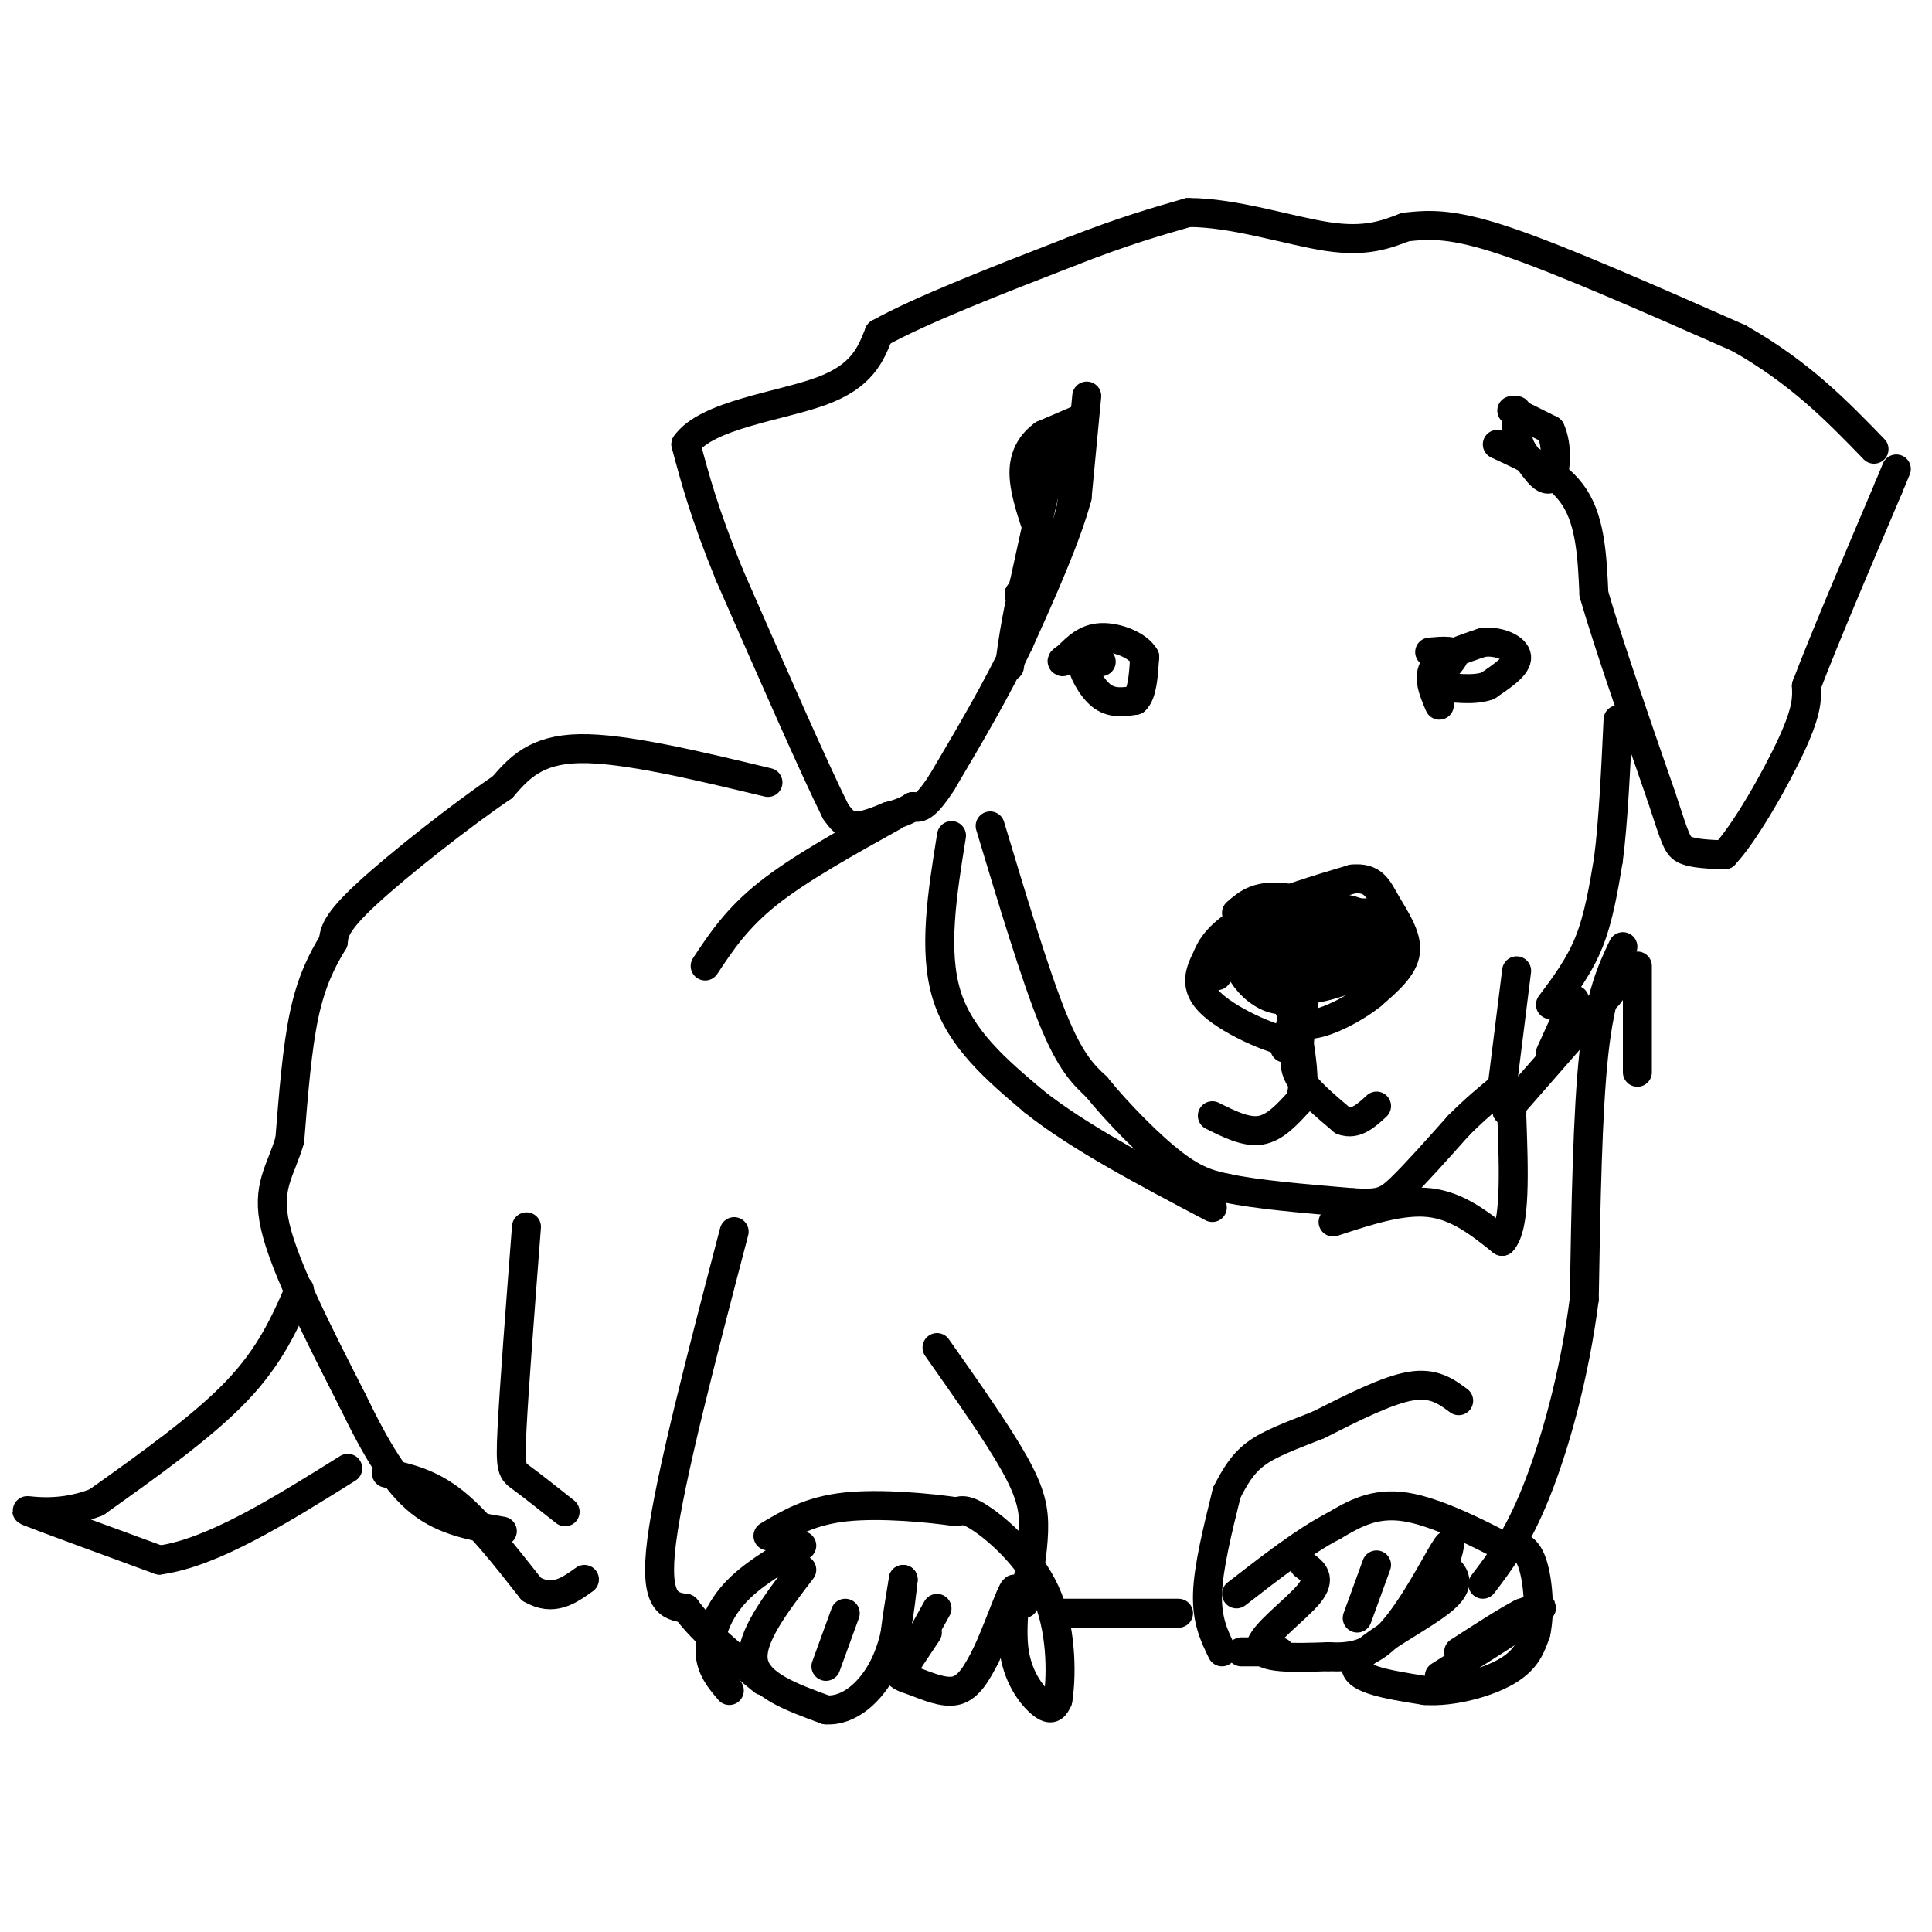 <svg viewBox='0 0 400 400' version='1.1' xmlns='http://www.w3.org/2000/svg' xmlns:xlink='http://www.w3.org/1999/xlink'><g fill='none' stroke='#000000' stroke-width='6' stroke-linecap='round' stroke-linejoin='round'><path d='M225,82c0.000,0.000 -2.000,21.000 -2,21'/><path d='M223,103c-2.333,8.500 -7.167,19.250 -12,30'/><path d='M211,133c-4.667,9.833 -10.333,19.417 -16,29'/><path d='M195,162c-3.667,5.667 -4.833,5.333 -6,5'/><path d='M189,167c-1.833,1.167 -3.417,1.583 -5,2'/><path d='M184,169c-2.156,0.889 -5.044,2.111 -7,2c-1.956,-0.111 -2.978,-1.556 -4,-3'/><path d='M173,168c-4.333,-8.667 -13.167,-28.833 -22,-49'/><path d='M151,119c-5.167,-12.667 -7.083,-19.833 -9,-27'/><path d='M142,92c4.289,-6.111 19.511,-7.889 28,-11c8.489,-3.111 10.244,-7.556 12,-12'/><path d='M182,69c8.667,-4.833 24.333,-10.917 40,-17'/><path d='M222,52c10.667,-4.167 17.333,-6.083 24,-8'/><path d='M246,44c9.467,-0.044 21.133,3.844 29,5c7.867,1.156 11.933,-0.422 16,-2'/><path d='M291,47c5.022,-0.533 9.578,-0.867 21,3c11.422,3.867 29.711,11.933 48,20'/><path d='M360,70c12.667,7.167 20.333,15.083 28,23'/><path d='M310,92c6.333,2.917 12.667,5.833 16,11c3.333,5.167 3.667,12.583 4,20'/><path d='M330,123c3.000,10.333 8.500,26.167 14,42'/><path d='M344,165c2.933,8.933 3.267,10.267 5,11c1.733,0.733 4.867,0.867 8,1'/><path d='M357,177c4.222,-4.422 10.778,-15.978 14,-23c3.222,-7.022 3.111,-9.511 3,-12'/><path d='M374,142c3.333,-8.833 10.167,-24.917 17,-41'/><path d='M391,101c2.833,-6.833 1.417,-3.417 0,0'/><path d='M228,137c0.000,0.000 -4.000,0.000 -4,0'/><path d='M224,137c-0.044,1.511 1.844,5.289 4,7c2.156,1.711 4.578,1.356 7,1'/><path d='M235,145c1.500,-1.333 1.750,-5.167 2,-9'/><path d='M237,136c-1.378,-2.467 -5.822,-4.133 -9,-4c-3.178,0.133 -5.089,2.067 -7,4'/><path d='M221,136c-1.333,0.833 -1.167,0.917 -1,1'/><path d='M298,146c-1.250,-2.917 -2.500,-5.833 -1,-8c1.500,-2.167 5.750,-3.583 10,-5'/><path d='M307,133c3.378,-0.378 6.822,1.178 7,3c0.178,1.822 -2.911,3.911 -6,6'/><path d='M308,142c-2.833,1.000 -6.917,0.500 -11,0'/><path d='M297,142c-0.600,-1.289 3.400,-4.511 4,-6c0.600,-1.489 -2.200,-1.244 -5,-1'/><path d='M270,207c0.000,0.000 -1.000,9.000 -1,9'/><path d='M269,216c-4.111,0.067 -13.889,-4.267 -18,-8c-4.111,-3.733 -2.556,-6.867 -1,-10'/><path d='M250,198c1.178,-3.244 4.622,-6.356 10,-9c5.378,-2.644 12.689,-4.822 20,-7'/><path d='M280,182c4.357,-0.440 5.250,1.958 7,5c1.750,3.042 4.357,6.726 4,10c-0.357,3.274 -3.679,6.137 -7,9'/><path d='M284,206c-3.533,2.867 -8.867,5.533 -12,6c-3.133,0.467 -4.067,-1.267 -5,-3'/><path d='M257,192c7.083,-2.000 14.167,-4.000 19,-4c4.833,0.000 7.417,2.000 10,4'/><path d='M286,192c-2.178,-0.844 -12.622,-4.956 -19,-6c-6.378,-1.044 -8.689,0.978 -11,3'/><path d='M267,197c2.583,-4.167 5.167,-8.333 6,-9c0.833,-0.667 -0.083,2.167 -1,5'/><path d='M272,193c-1.167,4.833 -3.583,14.417 -6,24'/><path d='M251,231c3.500,1.750 7.000,3.500 10,3c3.000,-0.500 5.500,-3.250 8,-6'/><path d='M269,228c1.333,-3.000 0.667,-7.500 0,-12'/><path d='M269,216c-0.750,2.167 -1.500,4.333 0,7c1.500,2.667 5.250,5.833 9,9'/><path d='M278,232c2.667,1.000 4.833,-1.000 7,-3'/><path d='M205,171c4.667,15.500 9.333,31.000 13,40c3.667,9.000 6.333,11.500 9,14'/><path d='M227,225c4.467,5.511 11.133,12.289 16,16c4.867,3.711 7.933,4.356 11,5'/><path d='M254,246c6.167,1.333 16.083,2.167 26,3'/><path d='M280,249c5.733,0.378 7.067,-0.178 10,-3c2.933,-2.822 7.467,-7.911 12,-13'/><path d='M302,233c3.500,-3.500 6.250,-5.750 9,-8'/><path d='M311,225c0.000,0.000 3.000,-24.000 3,-24'/><path d='M321,208c3.000,-4.000 6.000,-8.000 8,-13c2.000,-5.000 3.000,-11.000 4,-17'/><path d='M333,178c1.000,-7.667 1.500,-18.333 2,-29'/><path d='M197,173c-1.917,11.917 -3.833,23.833 -1,33c2.833,9.167 10.417,15.583 18,22'/><path d='M214,228c9.167,7.333 23.083,14.667 37,22'/><path d='M159,162c-14.917,-3.583 -29.833,-7.167 -39,-7c-9.167,0.167 -12.583,4.083 -16,8'/><path d='M104,163c-8.400,5.689 -21.400,15.911 -28,22c-6.600,6.089 -6.800,8.044 -7,10'/><path d='M69,195c-2.289,3.733 -4.511,8.067 -6,15c-1.489,6.933 -2.244,16.467 -3,26'/><path d='M60,236c-1.844,6.444 -4.956,9.556 -3,18c1.956,8.444 8.978,22.222 16,36'/><path d='M73,290c4.844,10.000 8.956,17.000 14,21c5.044,4.000 11.022,5.000 17,6'/><path d='M62,267c-3.000,6.833 -6.000,13.667 -13,21c-7.000,7.333 -18.000,15.167 -29,23'/><path d='M20,311c-8.822,3.578 -16.378,1.022 -14,2c2.378,0.978 14.689,5.489 27,10'/><path d='M33,323c11.000,-1.500 25.000,-10.250 39,-19'/><path d='M80,305c4.500,1.000 9.000,2.000 14,6c5.000,4.000 10.500,11.000 16,18'/><path d='M110,329c4.500,2.667 7.750,0.333 11,-2'/><path d='M109,254c-1.289,16.778 -2.578,33.556 -3,42c-0.422,8.444 0.022,8.556 2,10c1.978,1.444 5.489,4.222 9,7'/><path d='M146,200c3.250,-4.917 6.500,-9.833 13,-15c6.500,-5.167 16.250,-10.583 26,-16'/><path d='M152,255c-6.667,25.500 -13.333,51.000 -15,64c-1.667,13.000 1.667,13.500 5,14'/><path d='M142,333c3.500,4.833 9.750,9.917 16,15'/><path d='M166,320c-5.267,3.067 -10.533,6.133 -14,10c-3.467,3.867 -5.133,8.533 -5,12c0.133,3.467 2.067,5.733 4,8'/><path d='M166,325c-5.417,7.083 -10.833,14.167 -10,19c0.833,4.833 7.917,7.417 15,10'/><path d='M171,354c4.822,0.356 9.378,-3.756 12,-9c2.622,-5.244 3.311,-11.622 4,-18'/><path d='M187,327c0.048,0.303 -1.833,10.061 -2,15c-0.167,4.939 1.378,5.061 4,6c2.622,0.939 6.321,2.697 9,2c2.679,-0.697 4.340,-3.848 6,-7'/><path d='M204,343c2.373,-4.863 5.306,-13.520 6,-14c0.694,-0.480 -0.852,7.217 0,13c0.852,5.783 4.100,9.652 6,11c1.900,1.348 2.450,0.174 3,-1'/><path d='M219,352c0.714,-3.976 1.000,-13.417 -2,-21c-3.000,-7.583 -9.286,-13.310 -13,-16c-3.714,-2.690 -4.857,-2.345 -6,-2'/><path d='M198,313c-5.333,-0.800 -15.667,-1.800 -23,-1c-7.333,0.800 -11.667,3.400 -16,6'/><path d='M194,279c6.267,8.911 12.533,17.822 16,24c3.467,6.178 4.133,9.622 4,14c-0.133,4.378 -1.067,9.689 -2,15'/><path d='M219,334c0.000,0.000 25.000,0.000 25,0'/><path d='M302,290c-2.583,-1.917 -5.167,-3.833 -10,-3c-4.833,0.833 -11.917,4.417 -19,8'/><path d='M273,295c-5.578,2.222 -10.022,3.778 -13,6c-2.978,2.222 -4.489,5.111 -6,8'/><path d='M254,309c-1.917,7.750 -3.833,15.500 -4,21c-0.167,5.500 1.417,8.750 3,12'/><path d='M257,342c0.000,0.000 8.000,0.000 8,0'/><path d='M270,324c1.844,1.356 3.689,2.711 1,6c-2.689,3.289 -9.911,8.511 -10,11c-0.089,2.489 6.956,2.244 14,2'/><path d='M275,343c4.452,0.226 8.583,-0.208 13,-5c4.417,-4.792 9.119,-13.940 11,-17c1.881,-3.060 0.940,-0.030 0,3'/><path d='M299,324c1.238,1.345 4.333,3.208 0,7c-4.333,3.792 -16.095,9.512 -18,13c-1.905,3.488 6.048,4.744 14,6'/><path d='M295,350c5.689,0.400 12.911,-1.600 17,-4c4.089,-2.400 5.044,-5.200 6,-8'/><path d='M318,338c0.978,-4.444 0.422,-11.556 -1,-15c-1.422,-3.444 -3.711,-3.222 -6,-3'/><path d='M311,320c-4.711,-2.422 -13.489,-6.978 -20,-8c-6.511,-1.022 -10.756,1.489 -15,4'/><path d='M276,316c-5.833,3.000 -12.917,8.500 -20,14'/><path d='M339,200c0.000,0.000 0.000,22.000 0,22'/><path d='M336,196c-2.333,4.917 -4.667,9.833 -6,22c-1.333,12.167 -1.667,31.583 -2,51'/><path d='M328,269c-2.044,15.978 -6.156,30.422 -10,40c-3.844,9.578 -7.422,14.289 -11,19'/><path d='M276,253c7.083,-2.333 14.167,-4.667 20,-4c5.833,0.667 10.417,4.333 15,8'/><path d='M311,257c2.833,-3.000 2.417,-14.500 2,-26'/><path d='M313,231c0.167,-4.500 -0.417,-2.750 -1,-1'/><path d='M312,230c0.000,0.000 21.000,-24.000 21,-24'/><path d='M333,206c3.667,-4.500 2.333,-3.750 1,-3'/><path d='M223,87c0.000,0.000 -7.000,3.000 -7,3'/><path d='M216,90c-2.156,1.578 -4.044,4.022 -4,8c0.044,3.978 2.022,9.489 4,15'/><path d='M216,113c-0.167,4.167 -2.583,7.083 -5,10'/><path d='M211,123c1.489,-0.933 7.711,-8.267 10,-15c2.289,-6.733 0.644,-12.867 -1,-19'/><path d='M220,89c-1.500,2.167 -4.750,17.083 -8,32'/><path d='M212,121c-1.833,8.167 -2.417,12.583 -3,17'/><path d='M313,85c0.000,0.000 8.000,4.000 8,4'/><path d='M321,89c1.511,3.111 1.289,8.889 0,10c-1.289,1.111 -3.644,-2.444 -6,-6'/><path d='M315,93c-1.167,-2.333 -1.083,-5.167 -1,-8'/><path d='M321,218c0.000,0.000 5.000,-11.000 5,-11'/><path d='M252,202c3.167,-4.000 6.333,-8.000 9,-10c2.667,-2.000 4.833,-2.000 7,-2'/><path d='M268,190c3.489,-1.333 8.711,-3.667 7,-3c-1.711,0.667 -10.356,4.333 -19,8'/><path d='M256,195c-1.667,4.444 3.667,11.556 9,12c5.333,0.444 10.667,-5.778 16,-12'/><path d='M281,195c4.667,-2.933 8.333,-4.267 5,-3c-3.333,1.267 -13.667,5.133 -24,9'/><path d='M262,201c-4.869,1.369 -5.042,0.292 0,-3c5.042,-3.292 15.298,-8.798 20,-9c4.702,-0.202 3.851,4.899 3,10'/><path d='M285,199c-2.378,2.978 -9.822,5.422 -15,6c-5.178,0.578 -8.089,-0.711 -11,-2'/><path d='M192,338c0.000,0.000 -4.000,6.000 -4,6'/><path d='M188,344c0.333,-0.833 3.167,-5.917 6,-11'/><path d='M175,334c0.000,0.000 -4.000,11.000 -4,11'/><path d='M298,347c8.583,-5.417 17.167,-10.833 20,-13c2.833,-2.167 -0.083,-1.083 -3,0'/><path d='M315,334c-2.667,1.333 -7.833,4.667 -13,8'/><path d='M281,335c0.000,0.000 4.000,-11.000 4,-11'/></g>
</svg>